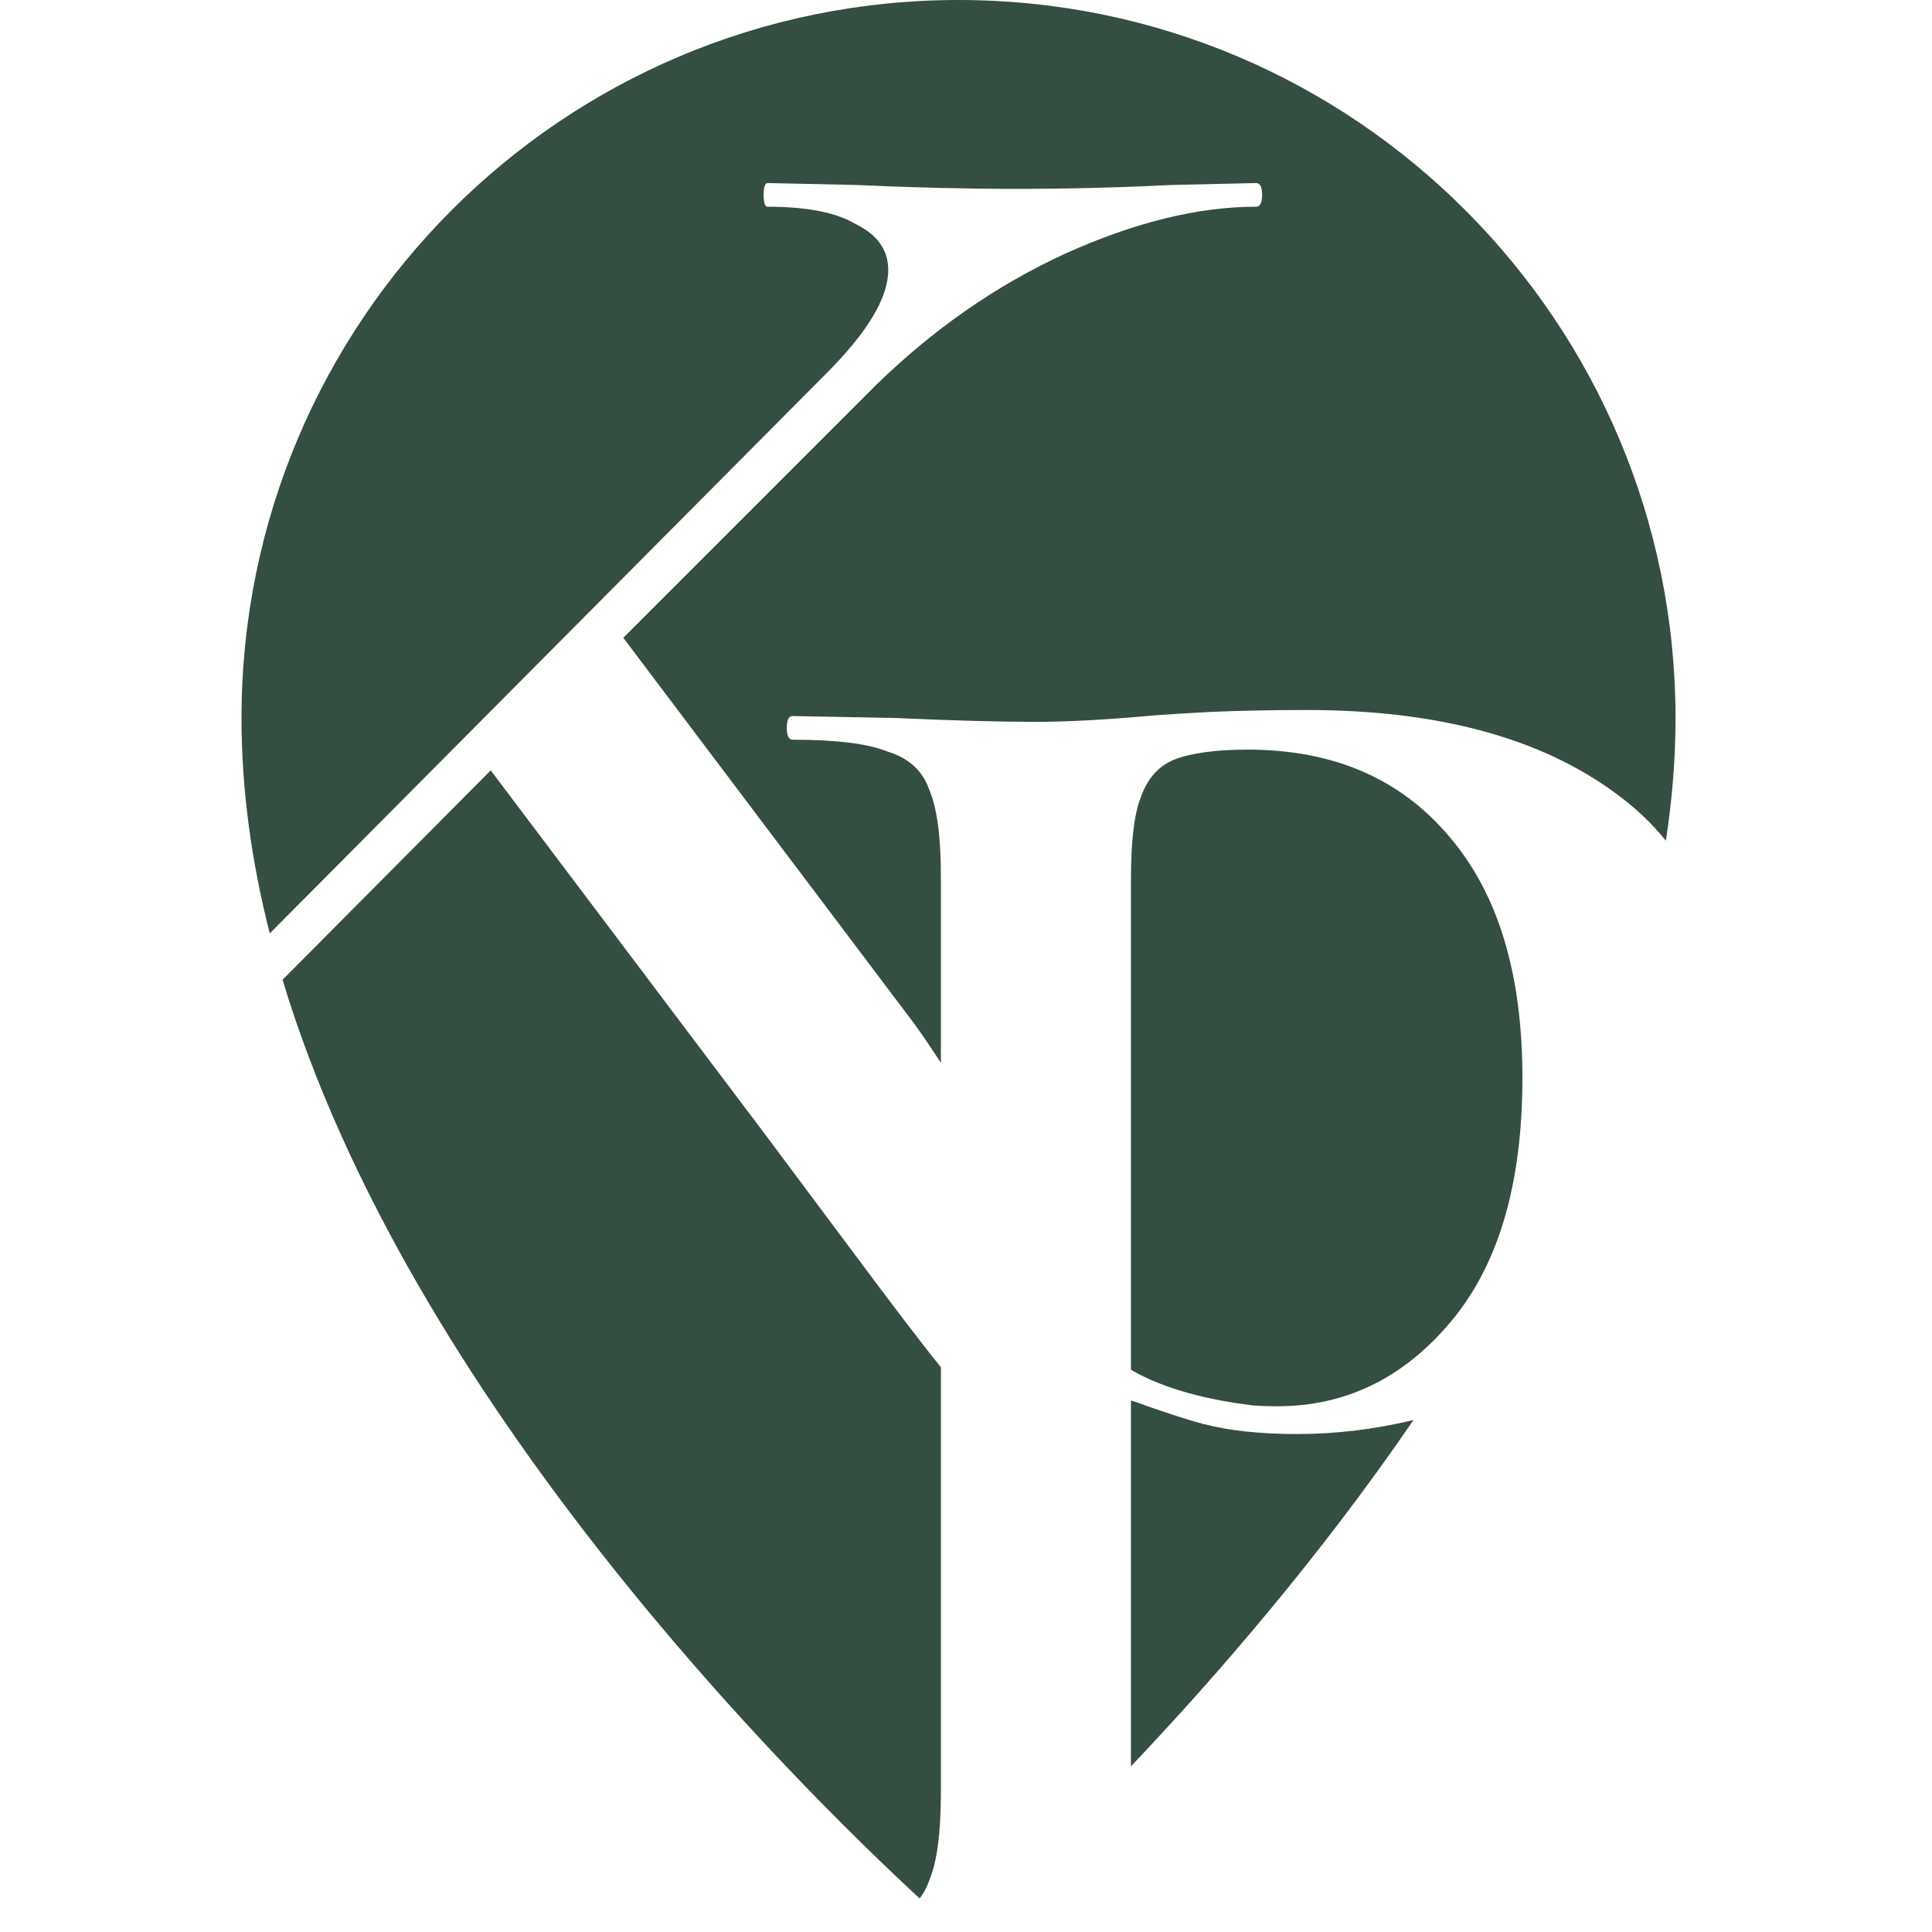 <?xml version="1.0" encoding="UTF-8"?> <svg xmlns="http://www.w3.org/2000/svg" width="8" height="8" viewBox="0 0 8 8" fill="none"><path fill-rule="evenodd" clip-rule="evenodd" d="M3.808 7.861C3.824 7.84 3.838 7.816 3.847 7.788C3.88 7.712 3.896 7.589 3.896 7.42V5.662C3.895 5.659 3.893 5.657 3.891 5.655C3.82 5.568 3.689 5.396 3.498 5.139L3.162 4.689L2.032 3.19L1.17 4.057C1.697 5.805 3.294 7.386 3.808 7.861ZM4.683 5.799V7.314C5.033 6.945 5.463 6.45 5.853 5.88C5.695 5.918 5.534 5.938 5.371 5.938C5.218 5.938 5.089 5.924 4.986 5.897C4.981 5.897 4.978 5.896 4.975 5.894C4.915 5.879 4.822 5.847 4.755 5.824C4.723 5.812 4.696 5.803 4.683 5.799ZM5.183 5.819C5.015 5.798 4.827 5.756 4.683 5.672V3.644C4.683 3.486 4.696 3.371 4.724 3.301C4.751 3.224 4.797 3.172 4.863 3.145C4.934 3.118 5.035 3.104 5.166 3.104C5.521 3.104 5.799 3.224 6.001 3.464C6.203 3.699 6.304 4.032 6.304 4.463C6.304 4.9 6.206 5.236 6.009 5.471C5.813 5.706 5.573 5.823 5.289 5.823C5.253 5.823 5.218 5.822 5.183 5.819ZM6.898 3.481C6.839 3.408 6.769 3.342 6.689 3.284C6.378 3.055 5.952 2.94 5.412 2.94C5.259 2.94 5.125 2.943 5.01 2.948C4.901 2.954 4.814 2.959 4.748 2.965C4.568 2.981 4.415 2.989 4.29 2.989C4.142 2.989 3.948 2.984 3.708 2.973L3.282 2.965C3.266 2.965 3.258 2.981 3.258 3.014C3.258 3.047 3.266 3.063 3.282 3.063C3.462 3.063 3.593 3.079 3.675 3.112C3.763 3.139 3.82 3.191 3.847 3.268C3.88 3.344 3.896 3.464 3.896 3.628V4.401C3.861 4.347 3.824 4.292 3.785 4.238L2.581 2.641L3.629 1.593C3.864 1.364 4.123 1.183 4.407 1.052C4.696 0.921 4.961 0.856 5.201 0.856C5.218 0.856 5.226 0.839 5.226 0.807C5.226 0.774 5.218 0.758 5.201 0.758L4.849 0.766C4.631 0.777 4.415 0.782 4.202 0.782C4.006 0.782 3.787 0.777 3.547 0.766L3.178 0.758C3.168 0.758 3.162 0.774 3.162 0.807C3.162 0.839 3.168 0.856 3.178 0.856C3.342 0.856 3.465 0.88 3.547 0.93C3.634 0.973 3.678 1.036 3.678 1.118C3.678 1.233 3.593 1.374 3.424 1.544L1.117 3.865C1.042 3.57 1 3.272 1 2.974C1 1.331 2.329 0 3.969 0C5.608 0 6.938 1.331 6.938 2.974C6.938 3.143 6.924 3.312 6.898 3.481Z" fill="#344E41"></path></svg> 